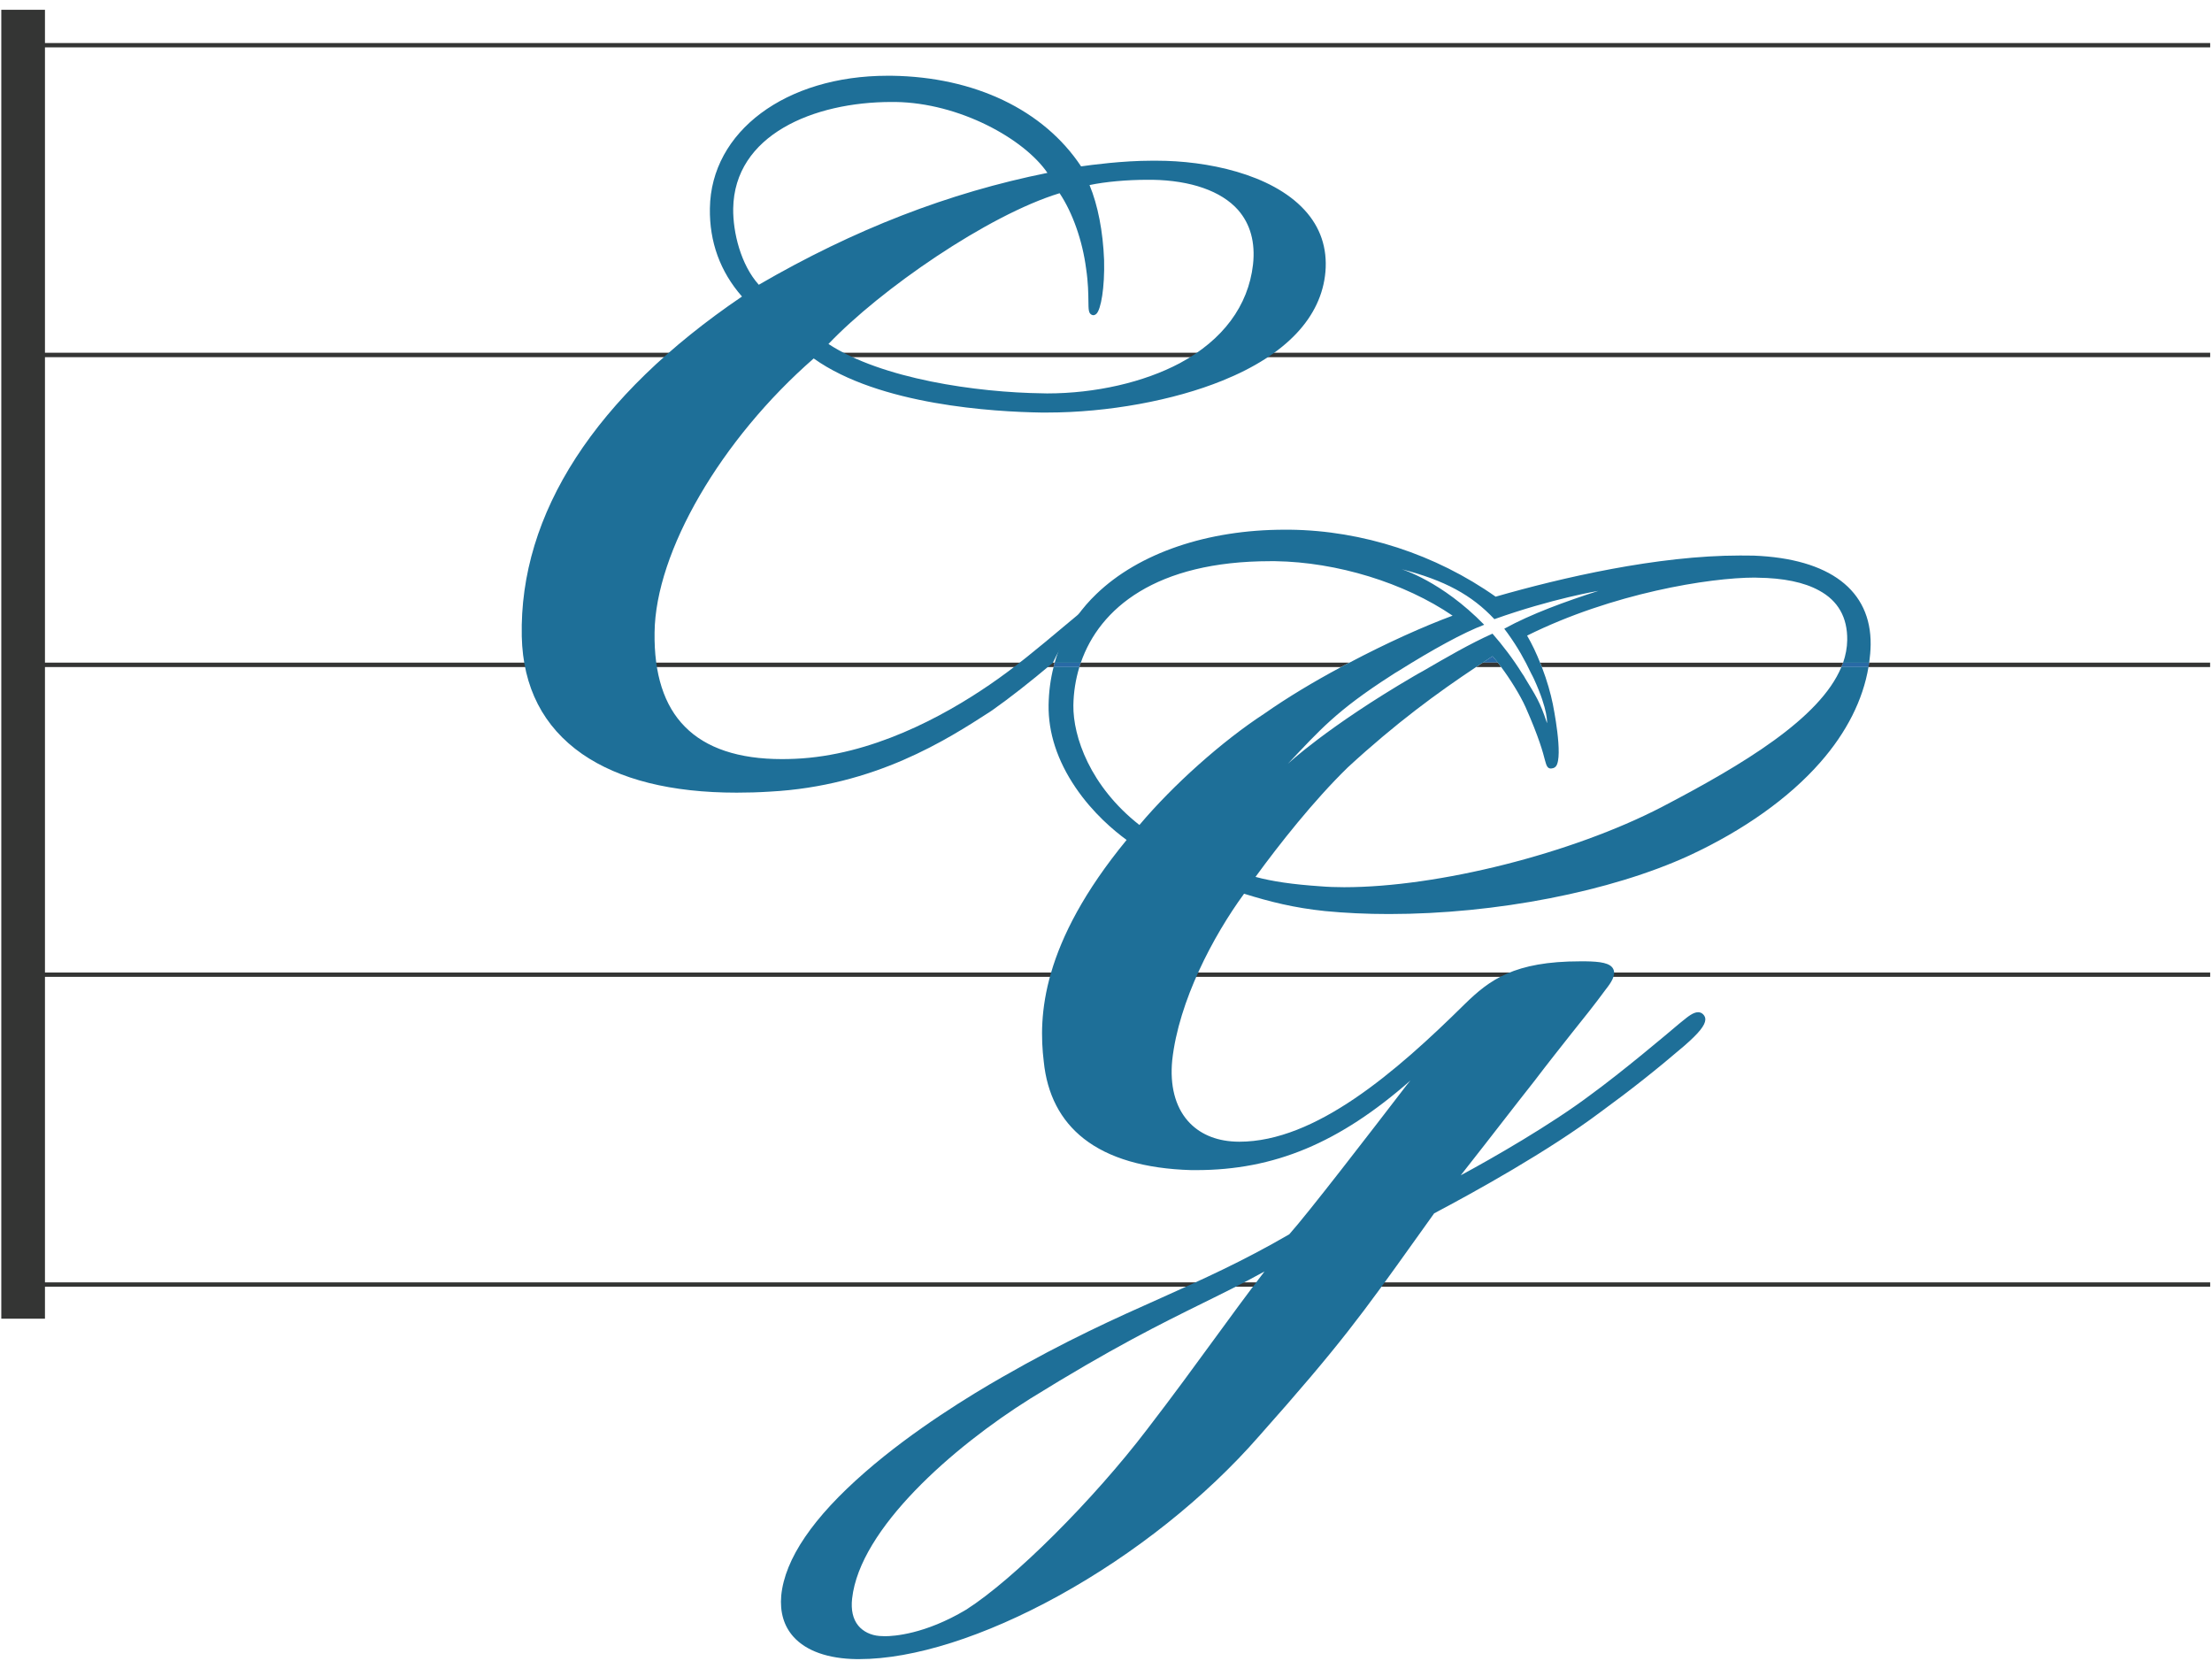 <?xml version="1.0" encoding="UTF-8"?>
<!-- Generated by Pixelmator Pro 3.6.5 -->
<svg width="369" height="277" viewBox="0 0 369 277" xmlns="http://www.w3.org/2000/svg">
    <path id="Path-copy-15" fill="#286aa6" stroke="none" d="M 247.344 110.52 L 249.873 110.52 C 249.548 110.107 249.235 109.728 248.981 109.453 C 248.427 109.816 247.877 110.157 247.344 110.52"/>
    <path id="Path-copy-14" fill="#286aa6" stroke="none" d="M 180.3 110.52 L 175.929 110.52 C 175.858 110.778 175.808 110.999 175.737 111.262 L 180.041 111.262 C 180.129 110.999 180.212 110.778 180.3 110.52"/>
    <path id="Path-copy-13" fill="#286aa6" stroke="none" d="M 307.459 110.52 C 307.372 110.778 307.272 110.999 307.167 111.262 L 311.713 111.262 C 311.747 110.999 311.78 110.778 311.813 110.52 Z"/>
    <path id="Path-copy-12" fill="#343534" stroke="none" d="M 6.913 7.9 L 368.696 7.9 L 368.696 7.179 L 6.913 7.179 Z"/>
    <path id="Path-copy-11" fill="#343534" stroke="none" d="M 6.913 59.575 L 368.696 59.575 L 368.696 58.833 L 6.913 58.833 Z"/>
    <path id="Path-copy-10" fill="#343534" stroke="none" d="M 6.913 162.933 L 368.696 162.933 L 368.696 162.212 L 6.913 162.212 Z"/>
    <path id="Path-copy-9" fill="#343534" stroke="none" d="M 6.913 214.612 L 368.696 214.612 L 368.696 213.892 L 6.913 213.892 Z"/>
    <path id="Path-copy-8" fill="#343534" stroke="none" d="M 180.3 110.52 C 180.212 110.778 180.129 110.999 180.041 111.262 L 223.7 111.262 C 224.162 110.999 224.629 110.778 225.091 110.52 Z"/>
    <path id="Path-copy-7" fill="#343534" stroke="none" d="M 368.687 110.52 L 311.807 110.52 C 311.774 110.778 311.741 110.999 311.691 111.262 L 368.687 111.262 Z"/>
    <path id="Path-copy-6" fill="#343534" stroke="none" d="M 6.925 110.52 L 6.925 111.262 L 175.75 111.262 C 175.817 110.999 175.855 110.778 175.921 110.52 Z"/>
    <path id="Path-copy-5" fill="#343534" stroke="none" d="M 257.211 111.259 L 307.17 111.259 C 307.27 111.017 307.374 110.775 307.461 110.534 L 256.936 110.534 C 257.024 110.775 257.124 111.017 257.211 111.259"/>
    <path id="Path-copy-4" fill="#343534" stroke="none" d="M 249.881 110.52 L 247.352 110.52 C 246.973 110.778 246.61 110.999 246.231 111.262 L 250.431 111.262 C 250.244 110.999 250.069 110.762 249.881 110.52"/>
    <path id="Path-copy-3" fill="#343534" stroke="none" d="M 0.217 219.95 L 7.5 219.95 L 7.5 1.633 L 0.217 1.633 Z"/>
    <path id="Path-copy-2" fill="#1e6f98" stroke="none" d="M 182.081 52.488 C 182.185 52.538 182.29 52.575 182.39 52.575 C 182.51 52.575 182.719 52.521 182.923 52.317 C 183.648 51.575 184.302 48.03 184.181 43.346 C 183.994 38.613 183.148 34.221 181.752 30.867 C 184.406 30.313 187.952 29.988 191.448 29.988 L 192.24 29.988 C 198.644 30.092 203.719 31.863 206.51 34.996 C 208.573 37.338 209.435 40.421 209.023 44.138 C 208.231 51.025 203.994 56.705 196.835 60.563 C 190.827 63.763 182.752 65.621 174.677 65.621 C 174.456 65.621 174.198 65.621 173.956 65.604 C 162.923 65.467 147.085 63.196 138.202 57.375 C 146.827 48.305 164.781 35.875 176.76 32.225 C 178.948 35.513 180.585 40.18 181.185 44.825 C 181.531 47.15 181.548 48.975 181.565 50.18 C 181.581 51.625 181.581 52.213 182.081 52.488 M 174.731 28.834 C 158.273 32.142 142.506 38.25 126.581 47.496 C 123.569 44.155 122.26 38.75 122.31 34.809 C 122.485 22.517 135.69 17.009 148.719 17.009 L 149.373 17.009 C 160.027 17.163 170.806 23.117 174.731 28.834 M 217.61 35.013 C 212.052 28.971 201.24 26.805 192.977 26.805 L 192.735 26.805 L 192.119 26.805 C 187.281 26.805 182.031 27.509 180.344 27.75 C 174.094 18.334 162.594 12.825 148.735 12.634 L 148.081 12.634 C 131.073 12.634 118.594 21.93 118.423 34.755 C 118.335 40.334 120.127 45.292 123.777 49.459 C 99.294 66.071 86.61 85.659 87.04 106.146 C 87.227 114.634 90.635 121.242 97.11 125.755 C 103.306 130.038 111.981 132.209 122.898 132.209 C 124.685 132.209 126.531 132.159 128.423 132.038 C 145.981 131.104 157.998 123.342 165.16 118.713 L 165.59 118.421 C 168.498 116.371 171.735 113.825 175.54 110.638 L 175.644 110.555 L 175.694 110.434 C 176.969 107.659 178.794 105.13 181.098 102.892 L 180.36 102.084 C 179.377 102.892 178.381 103.734 177.365 104.58 C 173.406 107.9 169.306 111.342 165.04 114.238 C 157.273 119.555 145.327 126.013 132.64 126.563 C 131.881 126.596 131.144 126.613 130.435 126.613 C 123.223 126.613 117.769 124.788 114.256 121.209 C 110.777 117.713 109.09 112.413 109.194 105.492 C 109.348 92.03 120.265 73.284 135.74 59.788 C 146.69 67.6 165.898 68.688 173.698 68.809 L 174.677 68.809 C 184.785 68.809 195.748 66.809 203.96 63.471 C 214.548 59.184 220.452 52.9 221.106 45.325 C 221.435 41.367 220.265 37.888 217.61 35.013"/>
    <path id="Path-copy" fill="#1e6f98" stroke="none" d="M 251.486 105.602 C 253.252 108.064 254.311 109.993 255.44 112.356 C 255.594 112.627 255.732 112.923 255.886 113.235 C 258.332 118.585 258.065 120.614 258.065 120.614 C 256.886 116.989 256.169 116.031 254.465 113.202 C 254.307 112.889 254.111 112.593 253.915 112.323 C 252.402 109.889 250.64 107.589 248.973 105.689 C 245.19 107.381 241.315 109.639 237.336 111.948 C 236.844 112.206 236.369 112.485 235.853 112.785 C 221.402 121.227 214.815 127.418 214.815 127.418 C 220.111 121.831 222.927 118.535 232.032 112.698 C 232.465 112.397 232.94 112.118 233.373 111.86 C 238.944 108.368 244.119 105.514 247.59 104.206 C 240.448 96.889 233.782 94.931 233.782 94.931 C 241.007 96.789 245.515 99.239 249.29 103.272 C 258.953 99.831 266.648 98.552 266.648 98.552 C 261.177 100.31 255.402 102.397 250.936 104.868 M 202.503 223.435 C 199.232 227.91 195.857 232.556 191.382 238.377 C 182.361 250.218 169.09 263.439 161.169 268.485 C 154.286 272.597 149.069 272.91 147.623 272.91 C 147.294 272.91 147.003 272.893 146.727 272.873 C 145.232 272.756 143.973 272.118 143.165 271.135 C 142.269 270.035 141.94 268.502 142.148 266.627 C 143.44 254.972 158.932 241.389 171.844 233.298 C 185.582 224.777 193.602 220.835 200.677 217.339 C 204.102 215.652 207.394 214.035 210.94 212.073 C 207.927 216.014 205.257 219.647 202.503 223.435 M 311.815 110.539 C 311.953 109.527 312.04 108.527 312.057 107.527 C 312.161 98.456 305.24 93.173 292.536 92.673 C 291.794 92.656 291.04 92.656 290.282 92.656 C 276.457 92.656 260.515 96.356 249.498 99.522 C 239.498 92.464 227.311 88.489 215.173 88.352 L 214.294 88.352 C 201.436 88.352 189.99 92.239 182.894 99.077 C 180.486 101.381 178.59 104.052 177.265 106.96 C 176.715 108.114 176.286 109.285 175.94 110.539 L 180.298 110.539 C 183.427 101.452 192.844 93.602 211.919 93.602 L 212.744 93.602 C 223.04 93.756 234.265 97.198 242.319 102.689 C 237.519 104.464 231.269 107.268 225.09 110.539 C 224.607 110.764 224.161 111.006 223.711 111.264 C 219.203 113.673 214.744 116.343 210.919 119.027 C 203.828 123.656 195.703 130.923 190.073 137.602 C 181.844 131.147 178.986 122.847 179.057 117.635 C 179.09 115.498 179.419 113.364 180.057 111.264 L 175.753 111.264 C 175.236 113.277 174.961 115.393 174.923 117.581 C 174.857 122.214 176.373 126.86 179.419 131.352 C 182.328 135.639 185.84 138.564 187.94 140.097 C 173.686 157.431 173.203 169.485 174.115 177.039 C 174.665 182.531 176.907 186.868 180.794 189.918 C 184.944 193.173 190.969 194.943 198.732 195.168 L 199.523 195.168 C 212.573 195.168 223.402 190.656 235.282 180.227 C 235.073 180.464 234.865 180.743 234.644 181.002 C 228.498 189.006 218.186 202.397 215.069 205.877 C 207.203 210.439 200.611 213.381 193.636 216.514 C 185.907 219.956 177.919 223.539 167.111 229.735 C 162.082 232.61 152.427 238.464 144.319 245.539 C 135.657 253.077 130.923 259.998 130.323 266.143 C 130.082 268.914 130.769 271.239 132.386 273.031 C 134.523 275.389 138.157 276.66 142.873 276.731 L 143.319 276.731 C 152.39 276.731 164.219 272.977 176.578 266.177 C 189.232 259.206 201.09 249.772 210.011 239.564 C 223.644 224.227 227.257 219.147 236.002 206.91 C 237.002 205.498 238.069 203.998 239.24 202.381 C 245.919 198.852 258.294 192.018 267.023 185.46 C 272.032 181.81 276.336 178.402 281.002 174.406 C 283.427 172.289 284.427 171.031 284.478 170.085 C 284.498 169.743 284.361 169.448 284.136 169.206 C 283.911 168.968 283.603 168.831 283.29 168.831 C 282.465 168.831 281.586 169.552 280.657 170.31 C 280.486 170.448 280.298 170.602 280.107 170.756 C 277.99 172.548 270.673 178.727 265.232 182.689 C 258.811 187.522 248.948 193.206 243.682 196.027 C 246.865 191.981 248.998 189.231 250.927 186.748 C 252.648 184.531 254.148 182.602 255.973 180.293 C 258.194 177.368 260.207 174.839 262.136 172.393 C 264.148 169.881 266.061 167.502 267.886 165.006 C 268.761 163.906 269.607 162.631 269.123 161.635 C 268.64 160.618 266.973 160.377 264.478 160.343 L 263.648 160.343 C 252.565 160.343 248.482 163.439 244.336 167.485 C 232.853 178.831 219.444 190.431 206.736 190.431 C 206.532 190.431 206.29 190.414 206.048 190.414 C 202.727 190.277 199.99 189.073 198.132 186.939 C 196.032 184.531 195.136 181.018 195.548 176.835 C 196.632 166.968 202.398 156.089 207.532 149.068 C 211.852 150.41 215.861 151.423 221.027 151.96 C 224.382 152.285 227.965 152.456 231.698 152.456 C 249.532 152.456 268.711 148.706 281.794 142.698 C 290.882 138.481 298.457 133.089 303.657 127.152 C 308.048 122.16 310.782 116.718 311.694 111.264 L 307.169 111.264 C 303.623 119.802 290.832 127.498 277.182 134.623 C 262.24 142.352 239.961 147.981 224.228 147.981 C 222.815 147.981 221.473 147.931 220.236 147.827 C 215.69 147.518 212.228 147.018 209.44 146.26 C 213.365 140.873 219.098 133.589 224.832 127.998 C 232.869 120.593 239.861 115.498 246.228 111.264 C 246.607 111.006 246.969 110.764 247.348 110.539 C 247.882 110.16 248.432 109.818 248.982 109.456 C 249.223 109.731 249.552 110.093 249.877 110.539 C 250.069 110.748 250.257 111.006 250.427 111.264 C 251.857 113.173 253.578 115.91 254.49 117.943 C 256.748 123.039 257.419 125.585 257.728 126.806 C 257.969 127.668 258.107 128.185 258.728 128.185 C 258.777 128.185 258.848 128.168 258.932 128.152 C 259.157 128.135 259.382 128.014 259.552 127.823 C 260.844 126.222 259.052 117.531 259.036 117.427 C 258.69 115.722 258.09 113.552 257.211 111.264 C 257.107 111.006 257.023 110.764 256.919 110.539 C 256.315 109.01 255.594 107.477 254.748 106.014 C 268.986 98.939 285.203 96.339 292.723 96.339 C 292.865 96.339 293.019 96.339 293.173 96.356 C 297.494 96.406 300.953 97.114 303.448 98.489 C 306.619 100.193 308.203 102.985 308.148 106.768 C 308.132 108.027 307.89 109.285 307.461 110.539 Z"/>
</svg>

